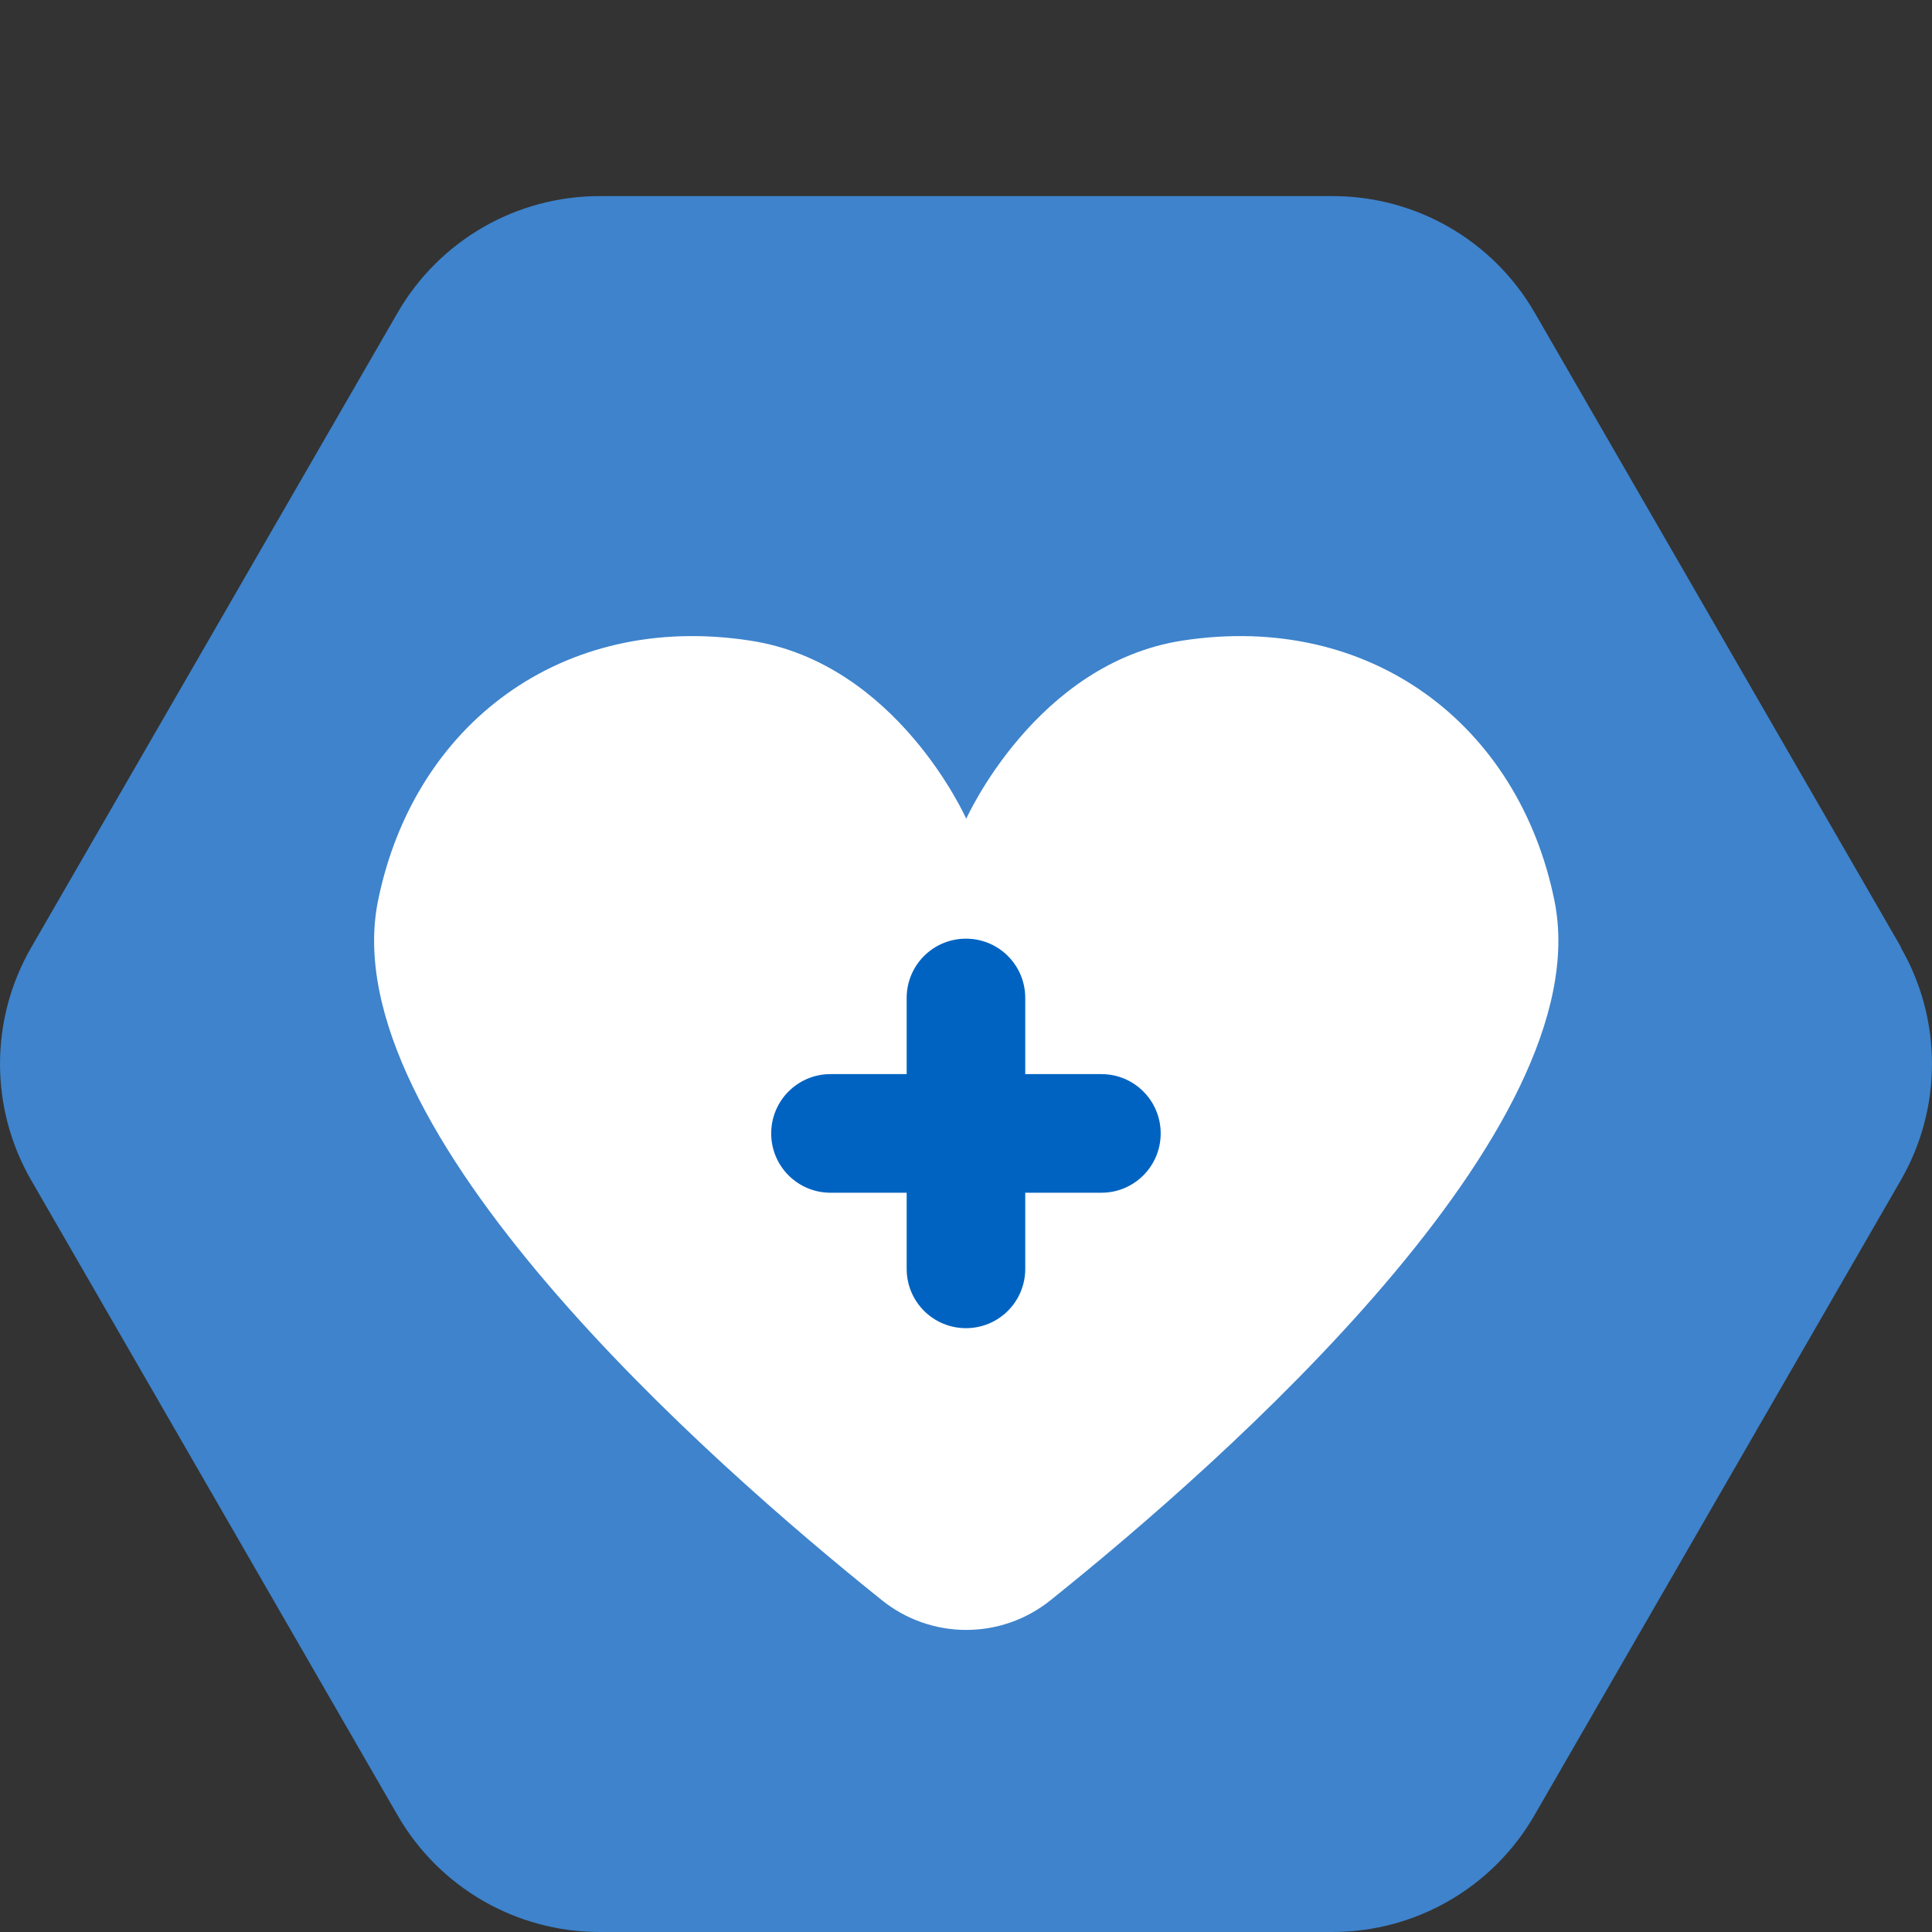 <?xml version="1.0" encoding="UTF-8"?>
<svg xmlns="http://www.w3.org/2000/svg" width="48" height="48" viewBox="0 0 48 48" fill="none">
  <rect x="0" y="0" width="48" height="48" fill="#333333" stroke="none"/>
  <path d="M47.231 23.535L38.129 7.768C37.092 5.974 35.183 4.872 33.11 4.872H14.899C12.825 4.872 10.916 5.974 9.879 7.768L0.778 23.535C-0.259 25.329 -0.259 27.535 0.778 29.328L9.879 45.103C10.916 46.898 12.825 48 14.899 48H33.101C35.175 48 37.084 46.898 38.121 45.103L47.222 29.328C48.259 27.535 48.259 25.329 47.222 23.535H47.231Z" fill="#3E83CC"></path>
  <path d="M24.006 20.342C24.006 20.342 22.286 16.466 18.632 15.915C13.966 15.199 10.28 17.997 9.391 22.383C8.247 28.053 17.596 36.298 21.907 39.754C23.134 40.742 24.878 40.742 26.104 39.754C30.416 36.298 39.764 28.053 38.621 22.383C37.732 17.997 34.045 15.199 29.38 15.915C25.734 16.474 24.006 20.342 24.006 20.342Z" fill="white"></path>
  <path d="M27.364 26.686H25.472V24.794C25.472 23.979 24.814 23.321 23.999 23.321C23.184 23.321 22.526 23.979 22.526 24.794V26.686H20.633C19.819 26.686 19.16 27.345 19.16 28.16C19.16 28.974 19.819 29.633 20.633 29.633H22.526V31.525C22.526 32.34 23.184 32.998 23.999 32.998C24.814 32.998 25.472 32.34 25.472 31.525V29.633H27.364C28.179 29.633 28.837 28.974 28.837 28.16C28.837 27.345 28.179 26.686 27.364 26.686Z" fill="#0063C1"></path>
</svg>
